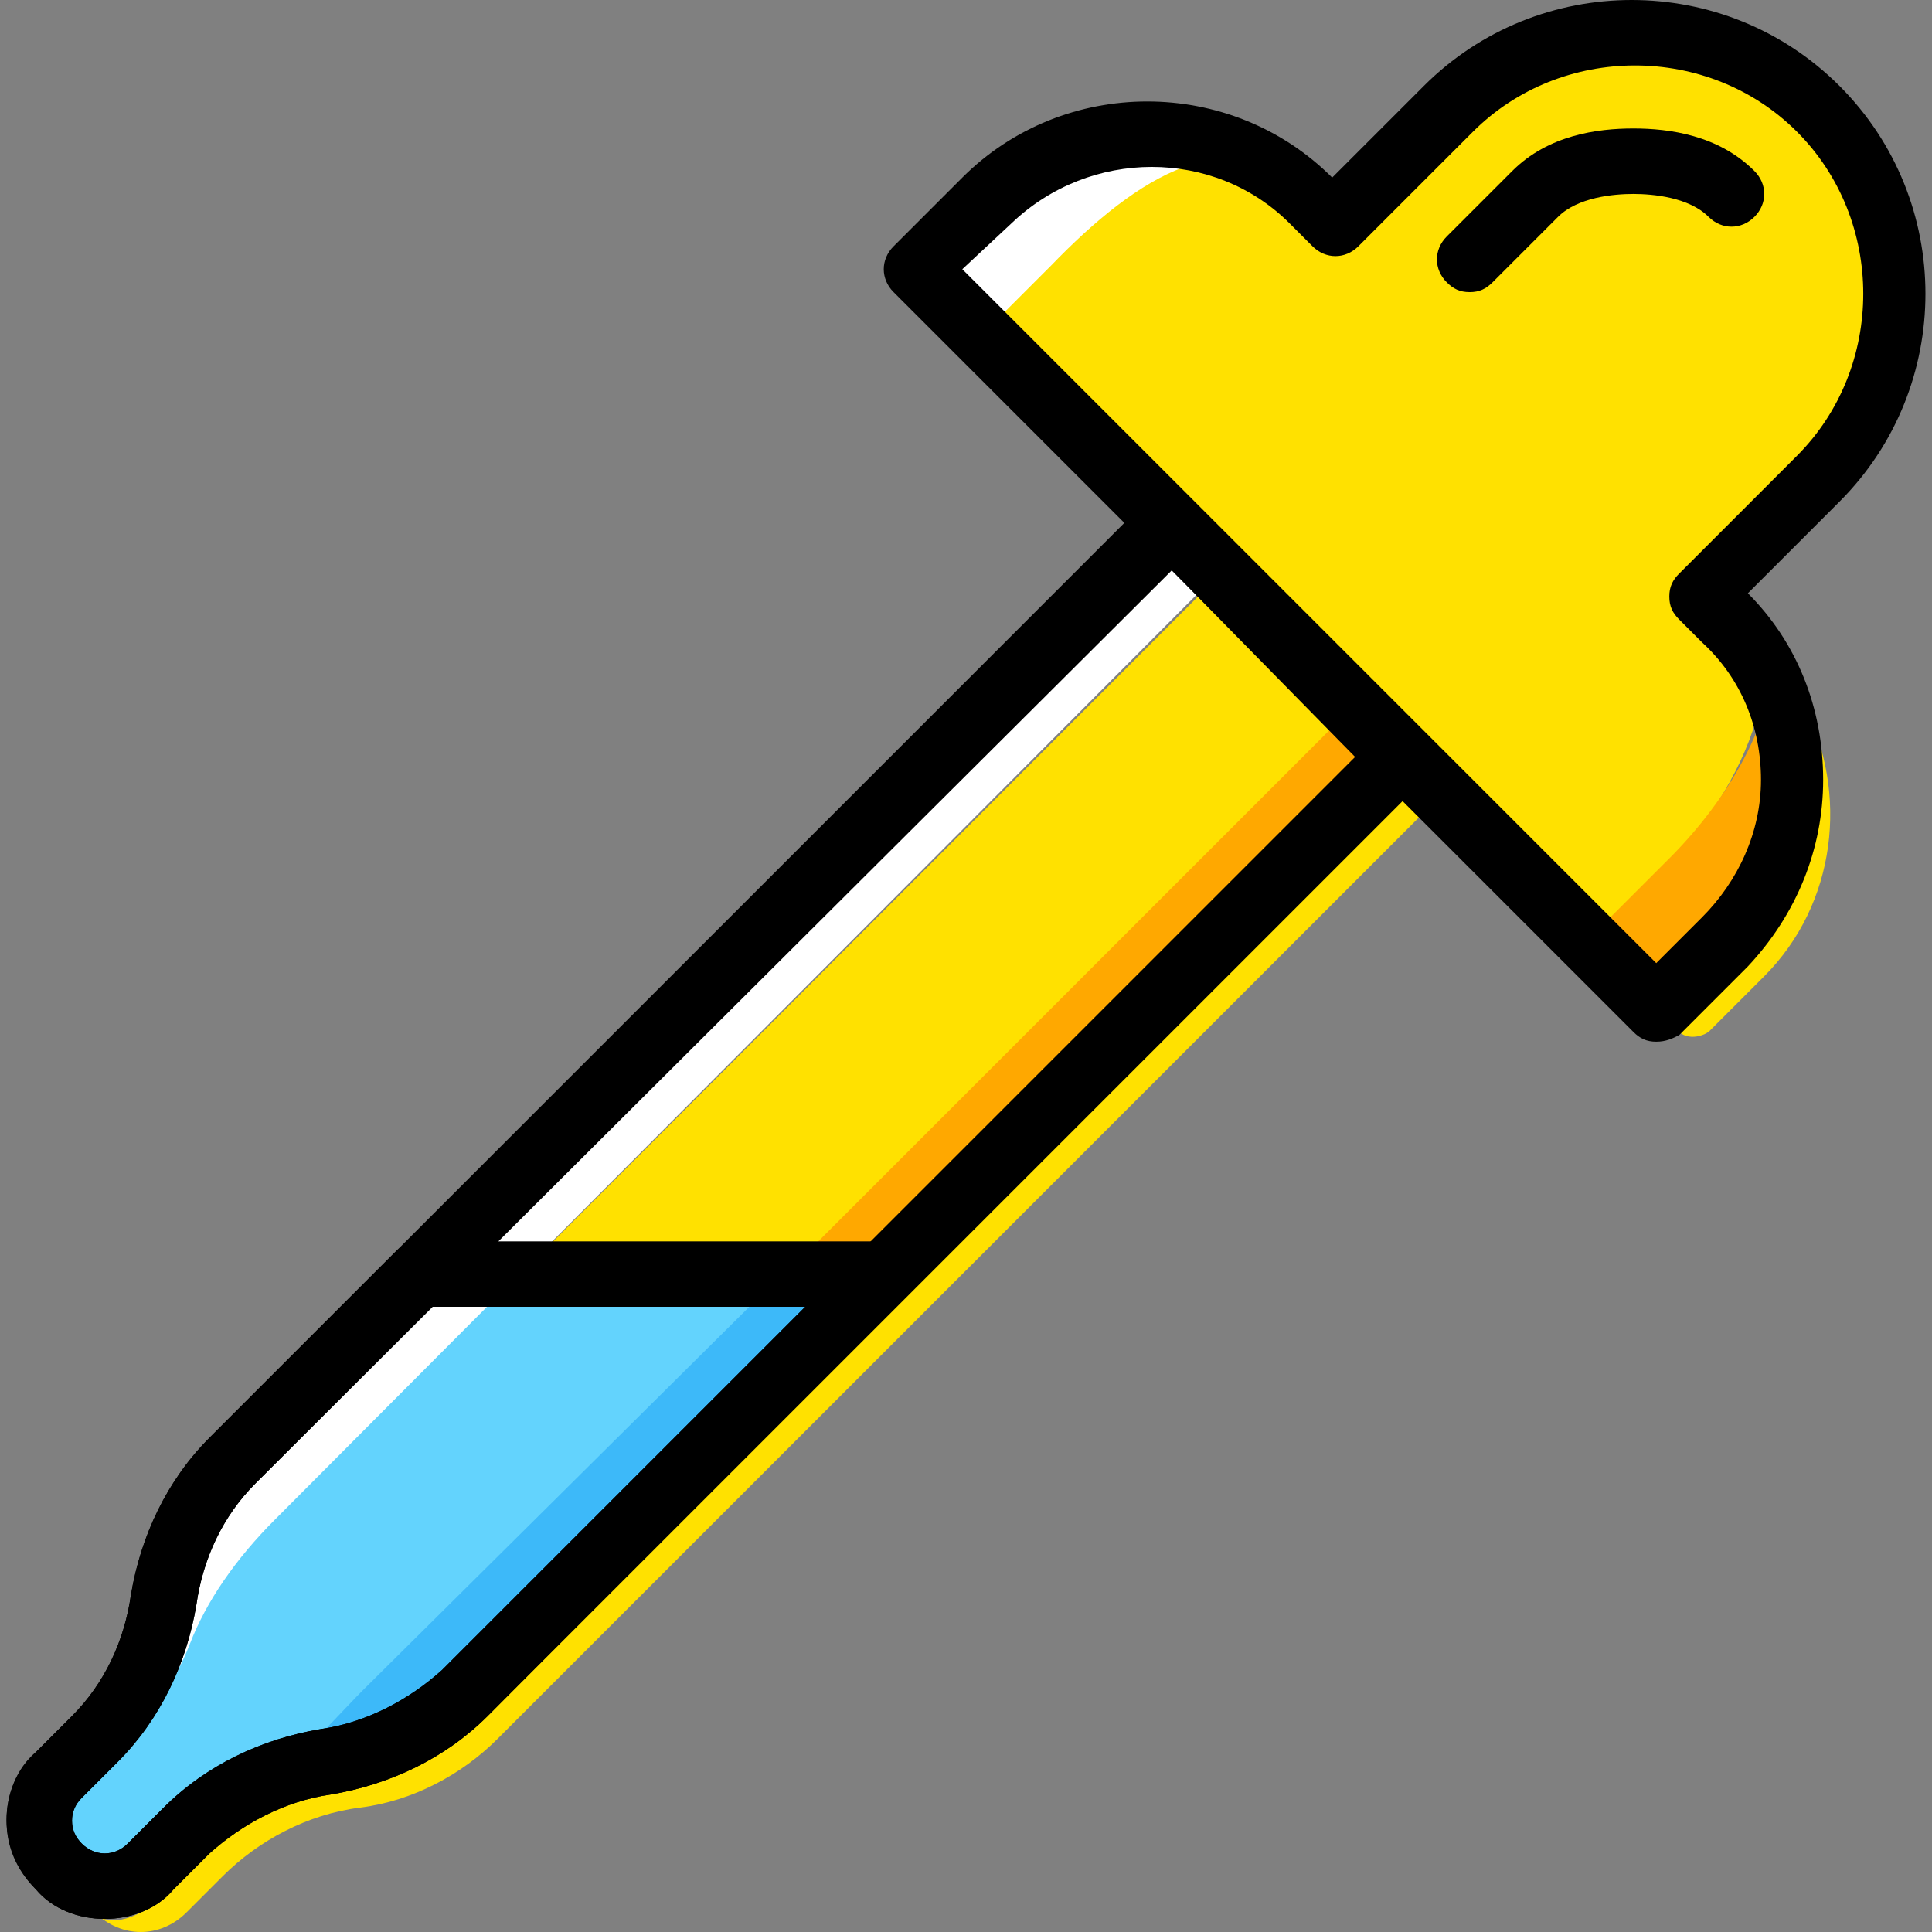 <?xml version="1.0" encoding="iso-8859-1"?>
<!-- Generator: Adobe Illustrator 19.0.0, SVG Export Plug-In . SVG Version: 6.00 Build 0)  -->
<svg version="1.1" id="Layer_1" xmlns="http://www.w3.org/2000/svg" xmlns:xlink="http://www.w3.org/1999/xlink" x="0px" y="0px"
	 viewBox="0 0 512.217 512.217" style="enable-background:new 0 0 512.217 512.217;" xml:space="preserve">
<rect x="0" y="0" width="512.217" height="512.217" fill="#808080" stroke="none"/>
<g transform="translate(1 1)">
	<path style="fill:#FFE100;" d="M449.386,240.464l-19.092,18.224l13.885,13.885c1.736,1.736,5.207,1.736,7.81,0l14.753-14.753
		c19.092-19.092,22.563-48.597,10.414-72.027C476.288,204.017,465.007,224.844,449.386,240.464"/>
	<path style="fill:#FFFFFF;" d="M337.441,45.21c-23.431-15.62-55.539-13.017-76.366,7.81l-18.224,18.224L260.207,88.6l18.224-18.224
		C299.258,49.549,320.085,35.664,337.441,45.21"/>
	<path style="fill:#FFE100;" d="M420.749,249.142l18.224-18.224c23.431-23.431,38.183-59.01,19.092-78.102l-5.207-5.207
		l31.241-30.373c26.902-26.902,19.092-66.82-2.603-89.383c-22.563-22.563-62.481-30.373-90.251-3.471L349.59,55.624l-4.339-5.207
		c-19.959-19.959-44.258-5.207-67.688,19.092l-18.224,18.224L420.749,249.142z"/>
	<path style="fill:#FFA800;" d="M441.576,226.58l-18.224,18.224l17.356,17.356l18.224-18.224
		c19.092-19.092,22.563-48.597,10.414-72.027C469.346,190.132,457.197,210.959,441.576,226.58"/>
	<path style="fill:#FFE100;" d="M14.62,493.861L14.62,493.861c-4.339-4.339-1.736-12.149,5.207-19.092l9.546-9.546
		c9.546-9.546,17.356-21.695,22.563-32.976c4.339-11.281,12.149-22.563,22.563-32.976l248.19-248.19l35.58,35.58L109.21,434.851
		c-9.546,9.546-21.695,17.356-32.976,22.563l0,0c-11.281,4.339-22.563,12.149-32.976,22.563l-9.546,9.546
		C27.637,495.597,18.959,497.332,14.62,493.861"/>
	<g>
		<path style="fill:#FFA800;" d="M354.797,189.264l-248.19,248.19C97.061,447,84.912,454.81,73.63,460.017l0,0
			c-11.281,4.339-22.563,12.149-32.976,22.563l-9.546,9.546c-6.942,6.075-15.62,8.678-19.092,4.339
			c6.942,6.942,17.356,6.942,24.298,0l9.546-9.546c9.546-9.546,22.563-16.488,36.447-18.224l0,0
			c13.885-1.736,26.902-8.678,36.447-18.224l248.19-248.19L354.797,189.264z"/>
		<path style="fill:#FFA800;" d="M441.576,235.258l-18.224,18.224l17.356,17.356l18.224-18.224
			c19.092-19.092,22.563-48.597,10.414-72.027C469.346,198.81,457.197,219.637,441.576,235.258"/>
		<path style="fill:#FFA800;" d="M354.797,197.942l-248.19,248.19c-9.546,9.546-21.695,17.356-32.976,22.563l0,0
			c-11.281,4.339-22.563,12.149-32.976,22.563l-9.546,9.546c-6.942,6.075-2.603-3.471-6.942-7.81c6.942,6.942,17.356,6.942,24.298,0
			l-3.471,3.471c9.546-9.546,22.563-16.488,36.447-18.224l0,0c13.885-1.736,26.902-8.678,36.447-18.224l248.19-248.19
			L354.797,197.942z"/>
	</g>
	<path style="fill:#FFE100;" d="M366.946,197.942l-248.19,248.19c-9.546,9.546-21.695,17.356-32.976,22.563l0,0
		c-11.281,4.339-22.563,12.149-32.976,22.563l-9.546,9.546c-6.942,6.942-15.62,9.546-19.092,5.207
		c6.942,6.942,17.356,6.942,24.298,0l9.546-9.546c9.546-9.546,22.563-16.488,36.447-18.224l0,0
		c13.885-1.736,26.902-8.678,36.447-18.224l249.058-249.058L366.946,197.942z"/>
	<path style="fill:#3DB9F9;" d="M110.078,336.79l-49.464,49.464c-9.546,9.546-16.488,22.563-18.224,36.447
		c-1.736,13.885-8.678,26.902-18.224,36.447l-9.546,9.546c-6.942,6.942-6.942,17.356,0,24.298c6.942,6.942,17.356,6.942,24.298,0
		l9.546-8.678c10.414-9.546,22.563-16.488,36.447-18.224l0,0c13.885-1.736,26.902-8.678,36.447-18.224L233.305,336.79H110.078z"/>
	<path style="fill:#63D3FD;" d="M110.946,336.79l-52.068,49.464c-9.546,9.546-15.62,17.356-17.356,31.241
		c-1.736,13.885-6.942,32.108-16.488,41.654l-9.546,9.546c-6.942,6.942-6.942,17.356,0,24.298c6.942,6.942,17.356,6.942,24.298,0
		l9.546-9.546c9.546-9.546-9.546-0.868,4.339-3.471l0,0C67.556,478.241,85.78,456.546,95.325,447l111.078-110.21H110.946z"/>
	<path style="fill:#FFFFFF;" d="M17.224,477.373l9.546-9.546c9.546-9.546,18.224-21.695,22.563-32.976
		c4.339-11.281,12.149-22.563,22.563-32.976l247.322-248.19L306.2,140.668L58.01,388.858c-9.546,9.546-16.488,22.563-18.224,36.447
		c-1.736,13.885-8.678,26.902-18.224,36.447l-9.546,9.546c-6.942,6.942-6.942,17.356,0,24.298
		C7.678,492.993,10.281,484.315,17.224,477.373"/>
	<path d="M26.769,507.746c-6.942,0-13.885-2.603-18.224-7.81l0,0l0,0l0,0c-5.207-5.207-7.81-11.281-7.81-18.224
		c0-6.942,2.603-13.885,7.81-18.224l9.546-9.546c8.678-8.678,13.885-19.959,15.62-32.108c2.603-15.62,9.546-30.373,20.827-41.654
		l248.19-248.19c3.471-3.471,8.678-3.471,12.149,0l61.614,61.614c1.736,1.736,2.603,3.471,2.603,6.075
		c0,2.603-0.868,4.339-2.603,6.075l-248.19,248.19c-11.281,11.281-26.034,18.224-41.654,20.827
		c-12.149,1.736-23.431,7.81-32.108,15.62l-9.546,9.546C40.654,505.142,33.712,507.746,26.769,507.746z M309.671,150.214
		L66.688,392.329c-8.678,8.678-13.885,19.959-15.62,32.108c-2.603,15.62-9.546,30.373-20.827,41.654l-9.546,9.546
		c-1.736,1.736-2.603,3.471-2.603,6.075c0,2.603,0.868,4.339,2.603,6.075l0,0c3.471,3.471,8.678,3.471,12.149,0l9.546-9.546
		c11.281-11.281,26.034-18.224,41.654-20.827c12.149-1.736,23.431-7.81,32.108-15.62l242.115-242.115L309.671,150.214z"/>
	<path d="M438.105,275.176c-2.603,0-4.339-0.868-6.075-2.603L235.908,76.451c-3.471-3.471-3.471-8.678,0-12.149l18.224-18.224
		c26.902-26.902,71.159-26.902,98.061,0l24.298-24.298c30.373-30.373,79.837-30.373,110.21,0c30.373,30.373,30.373,79.837,0,110.21
		l-24.298,24.298c13.017,13.017,19.959,30.373,19.959,49.464c0,18.224-6.942,35.58-19.959,49.464l-18.224,18.224
		C442.444,274.308,440.708,275.176,438.105,275.176z M254.132,70.376l183.973,183.973l12.149-12.149
		c9.546-9.546,15.62-22.563,15.62-36.447s-5.207-26.902-15.62-36.447l-6.075-6.075c-1.736-1.736-2.603-3.471-2.603-6.075
		c0-2.603,0.868-4.339,2.603-6.075l31.241-31.241c23.431-23.431,23.431-62.481,0-85.912s-62.481-23.431-85.912,0l-30.373,30.373
		c-3.471,3.471-8.678,3.471-12.149,0l-6.075-6.075c-19.959-19.959-52.936-19.959-73.763,0L254.132,70.376z"/>
	<path d="M388.641,76.451c-2.603,0-4.339-0.868-6.075-2.603c-3.471-3.471-3.471-8.678,0-12.149l17.356-17.356
		c9.546-9.546,22.563-11.281,32.108-11.281s22.563,1.736,32.108,11.281c3.471,3.471,3.471,8.678,0,12.149
		c-3.471,3.471-8.678,3.471-12.149,0c-5.207-5.207-14.753-6.075-19.959-6.075c-5.207,0-14.753,0.868-19.959,6.075l-17.356,17.356
		C392.98,75.583,391.244,76.451,388.641,76.451z"/>
	<path d="M26.769,507.746c-6.942,0-13.885-2.603-18.224-7.81c-10.414-10.414-10.414-26.902,0-36.447l9.546-9.546
		c8.678-8.678,13.885-19.959,15.62-32.108c2.603-15.62,9.546-30.373,20.827-41.654l49.464-49.464
		c1.736-1.736,3.471-2.603,6.075-2.603h122.359c3.471,0,6.942,1.736,7.81,5.207s0.868,6.942-1.736,9.546l-110.21,111.078
		c-11.281,11.281-26.034,18.224-41.654,20.827c-12.149,1.736-23.431,7.81-32.108,15.62l-9.546,9.546
		C40.654,505.142,33.712,507.746,26.769,507.746z M113.549,345.468l-46.861,46.861c-8.678,8.678-13.885,19.959-15.62,32.108
		c-2.603,15.62-9.546,30.373-20.827,41.654l-9.546,9.546c-3.471,3.471-3.471,8.678,0,12.149c3.471,3.471,8.678,3.471,12.149,0
		l9.546-9.546c11.281-11.281,26.034-18.224,41.654-20.827c12.149-1.736,23.431-7.81,32.108-15.62l96.325-96.325H113.549z"/>
</g>
<g>
</g>
<g>
</g>
<g>
</g>
<g>
</g>
<g>
</g>
<g>
</g>
<g>
</g>
<g>
</g>
<g>
</g>
<g>
</g>
<g>
</g>
<g>
</g>
<g>
</g>
<g>
</g>
<g>
</g>
</svg>
